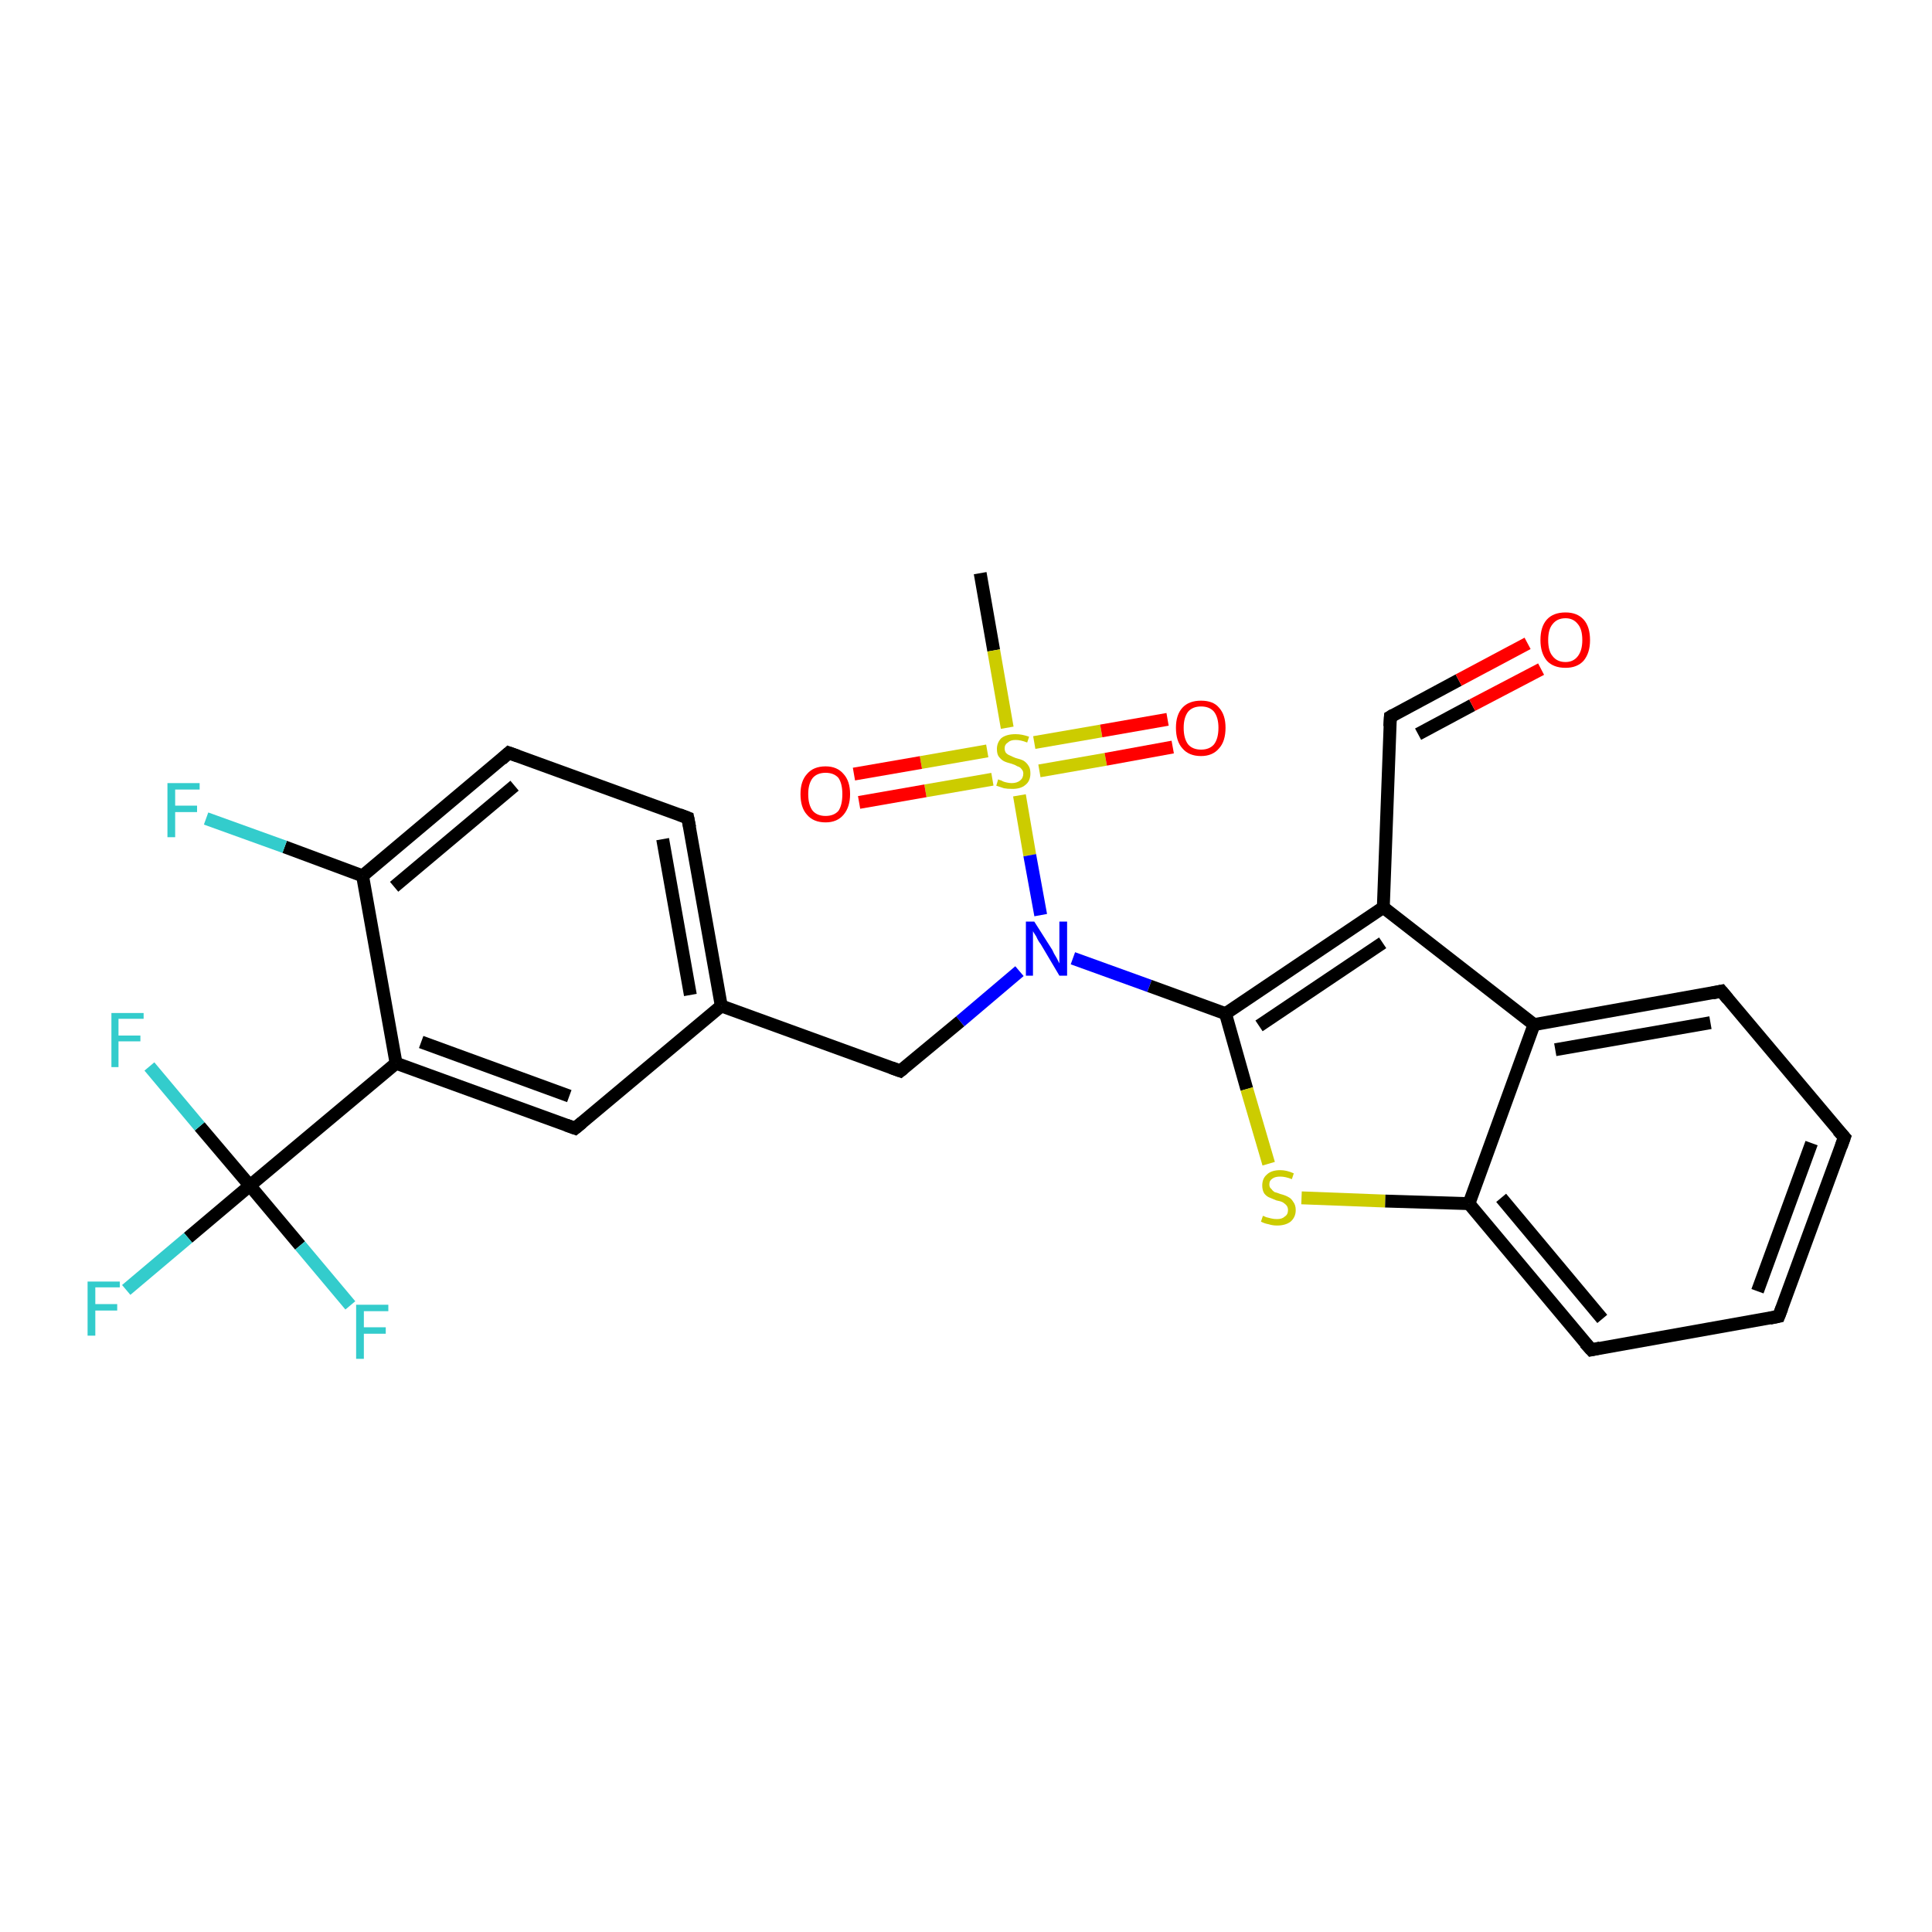 <?xml version='1.0' encoding='iso-8859-1'?>
<svg version='1.1' baseProfile='full'
              xmlns='http://www.w3.org/2000/svg'
                      xmlns:rdkit='http://www.rdkit.org/xml'
                      xmlns:xlink='http://www.w3.org/1999/xlink'
                  xml:space='preserve'
width='300px' height='300px' viewBox='0 0 300 300'>
<!-- END OF HEADER -->
<rect style='opacity:1.0;fill:#FFFFFF;stroke:none' width='300.0' height='300.0' x='0.0' y='0.0'> </rect>
<path class='bond-0 atom-0 atom-1' d='M 152.2,89.0 L 154.3,101.0' style='fill:none;fill-rule:evenodd;stroke:#000000;stroke-width:2.0px;stroke-linecap:butt;stroke-linejoin:miter;stroke-opacity:1' />
<path class='bond-0 atom-0 atom-1' d='M 154.3,101.0 L 156.4,113.0' style='fill:none;fill-rule:evenodd;stroke:#CCCC00;stroke-width:2.0px;stroke-linecap:butt;stroke-linejoin:miter;stroke-opacity:1' />
<path class='bond-1 atom-1 atom-2' d='M 161.4,119.7 L 171.7,117.9' style='fill:none;fill-rule:evenodd;stroke:#CCCC00;stroke-width:2.0px;stroke-linecap:butt;stroke-linejoin:miter;stroke-opacity:1' />
<path class='bond-1 atom-1 atom-2' d='M 171.7,117.9 L 182.1,116.0' style='fill:none;fill-rule:evenodd;stroke:#FF0000;stroke-width:2.0px;stroke-linecap:butt;stroke-linejoin:miter;stroke-opacity:1' />
<path class='bond-1 atom-1 atom-2' d='M 160.6,115.3 L 171.0,113.5' style='fill:none;fill-rule:evenodd;stroke:#CCCC00;stroke-width:2.0px;stroke-linecap:butt;stroke-linejoin:miter;stroke-opacity:1' />
<path class='bond-1 atom-1 atom-2' d='M 171.0,113.5 L 181.3,111.7' style='fill:none;fill-rule:evenodd;stroke:#FF0000;stroke-width:2.0px;stroke-linecap:butt;stroke-linejoin:miter;stroke-opacity:1' />
<path class='bond-2 atom-1 atom-3' d='M 153.3,116.6 L 143.0,118.4' style='fill:none;fill-rule:evenodd;stroke:#CCCC00;stroke-width:2.0px;stroke-linecap:butt;stroke-linejoin:miter;stroke-opacity:1' />
<path class='bond-2 atom-1 atom-3' d='M 143.0,118.4 L 132.6,120.2' style='fill:none;fill-rule:evenodd;stroke:#FF0000;stroke-width:2.0px;stroke-linecap:butt;stroke-linejoin:miter;stroke-opacity:1' />
<path class='bond-2 atom-1 atom-3' d='M 154.1,121.0 L 143.7,122.8' style='fill:none;fill-rule:evenodd;stroke:#CCCC00;stroke-width:2.0px;stroke-linecap:butt;stroke-linejoin:miter;stroke-opacity:1' />
<path class='bond-2 atom-1 atom-3' d='M 143.7,122.8 L 133.4,124.6' style='fill:none;fill-rule:evenodd;stroke:#FF0000;stroke-width:2.0px;stroke-linecap:butt;stroke-linejoin:miter;stroke-opacity:1' />
<path class='bond-3 atom-1 atom-4' d='M 158.3,123.5 L 159.9,132.8' style='fill:none;fill-rule:evenodd;stroke:#CCCC00;stroke-width:2.0px;stroke-linecap:butt;stroke-linejoin:miter;stroke-opacity:1' />
<path class='bond-3 atom-1 atom-4' d='M 159.9,132.8 L 161.6,142.1' style='fill:none;fill-rule:evenodd;stroke:#0000FF;stroke-width:2.0px;stroke-linecap:butt;stroke-linejoin:miter;stroke-opacity:1' />
<path class='bond-4 atom-4 atom-5' d='M 158.3,150.8 L 149.1,158.6' style='fill:none;fill-rule:evenodd;stroke:#0000FF;stroke-width:2.0px;stroke-linecap:butt;stroke-linejoin:miter;stroke-opacity:1' />
<path class='bond-4 atom-4 atom-5' d='M 149.1,158.6 L 139.8,166.3' style='fill:none;fill-rule:evenodd;stroke:#000000;stroke-width:2.0px;stroke-linecap:butt;stroke-linejoin:miter;stroke-opacity:1' />
<path class='bond-5 atom-5 atom-6' d='M 139.8,166.3 L 112.0,156.2' style='fill:none;fill-rule:evenodd;stroke:#000000;stroke-width:2.0px;stroke-linecap:butt;stroke-linejoin:miter;stroke-opacity:1' />
<path class='bond-6 atom-6 atom-7' d='M 112.0,156.2 L 106.8,127.0' style='fill:none;fill-rule:evenodd;stroke:#000000;stroke-width:2.0px;stroke-linecap:butt;stroke-linejoin:miter;stroke-opacity:1' />
<path class='bond-6 atom-6 atom-7' d='M 107.2,154.5 L 102.9,130.3' style='fill:none;fill-rule:evenodd;stroke:#000000;stroke-width:2.0px;stroke-linecap:butt;stroke-linejoin:miter;stroke-opacity:1' />
<path class='bond-7 atom-7 atom-8' d='M 106.8,127.0 L 79.0,116.9' style='fill:none;fill-rule:evenodd;stroke:#000000;stroke-width:2.0px;stroke-linecap:butt;stroke-linejoin:miter;stroke-opacity:1' />
<path class='bond-8 atom-8 atom-9' d='M 79.0,116.9 L 56.3,136.0' style='fill:none;fill-rule:evenodd;stroke:#000000;stroke-width:2.0px;stroke-linecap:butt;stroke-linejoin:miter;stroke-opacity:1' />
<path class='bond-8 atom-8 atom-9' d='M 79.9,122.0 L 61.2,137.7' style='fill:none;fill-rule:evenodd;stroke:#000000;stroke-width:2.0px;stroke-linecap:butt;stroke-linejoin:miter;stroke-opacity:1' />
<path class='bond-9 atom-9 atom-10' d='M 56.3,136.0 L 44.2,131.5' style='fill:none;fill-rule:evenodd;stroke:#000000;stroke-width:2.0px;stroke-linecap:butt;stroke-linejoin:miter;stroke-opacity:1' />
<path class='bond-9 atom-9 atom-10' d='M 44.2,131.5 L 32.0,127.1' style='fill:none;fill-rule:evenodd;stroke:#33CCCC;stroke-width:2.0px;stroke-linecap:butt;stroke-linejoin:miter;stroke-opacity:1' />
<path class='bond-10 atom-9 atom-11' d='M 56.3,136.0 L 61.5,165.1' style='fill:none;fill-rule:evenodd;stroke:#000000;stroke-width:2.0px;stroke-linecap:butt;stroke-linejoin:miter;stroke-opacity:1' />
<path class='bond-11 atom-11 atom-12' d='M 61.5,165.1 L 89.3,175.2' style='fill:none;fill-rule:evenodd;stroke:#000000;stroke-width:2.0px;stroke-linecap:butt;stroke-linejoin:miter;stroke-opacity:1' />
<path class='bond-11 atom-11 atom-12' d='M 65.4,161.8 L 88.4,170.2' style='fill:none;fill-rule:evenodd;stroke:#000000;stroke-width:2.0px;stroke-linecap:butt;stroke-linejoin:miter;stroke-opacity:1' />
<path class='bond-12 atom-11 atom-13' d='M 61.5,165.1 L 38.8,184.1' style='fill:none;fill-rule:evenodd;stroke:#000000;stroke-width:2.0px;stroke-linecap:butt;stroke-linejoin:miter;stroke-opacity:1' />
<path class='bond-13 atom-13 atom-14' d='M 38.8,184.1 L 29.2,192.2' style='fill:none;fill-rule:evenodd;stroke:#000000;stroke-width:2.0px;stroke-linecap:butt;stroke-linejoin:miter;stroke-opacity:1' />
<path class='bond-13 atom-13 atom-14' d='M 29.2,192.2 L 19.6,200.3' style='fill:none;fill-rule:evenodd;stroke:#33CCCC;stroke-width:2.0px;stroke-linecap:butt;stroke-linejoin:miter;stroke-opacity:1' />
<path class='bond-14 atom-13 atom-15' d='M 38.8,184.1 L 46.6,193.4' style='fill:none;fill-rule:evenodd;stroke:#000000;stroke-width:2.0px;stroke-linecap:butt;stroke-linejoin:miter;stroke-opacity:1' />
<path class='bond-14 atom-13 atom-15' d='M 46.6,193.4 L 54.4,202.7' style='fill:none;fill-rule:evenodd;stroke:#33CCCC;stroke-width:2.0px;stroke-linecap:butt;stroke-linejoin:miter;stroke-opacity:1' />
<path class='bond-15 atom-13 atom-16' d='M 38.8,184.1 L 31.0,174.9' style='fill:none;fill-rule:evenodd;stroke:#000000;stroke-width:2.0px;stroke-linecap:butt;stroke-linejoin:miter;stroke-opacity:1' />
<path class='bond-15 atom-13 atom-16' d='M 31.0,174.9 L 23.2,165.6' style='fill:none;fill-rule:evenodd;stroke:#33CCCC;stroke-width:2.0px;stroke-linecap:butt;stroke-linejoin:miter;stroke-opacity:1' />
<path class='bond-16 atom-4 atom-17' d='M 166.6,148.8 L 178.5,153.1' style='fill:none;fill-rule:evenodd;stroke:#0000FF;stroke-width:2.0px;stroke-linecap:butt;stroke-linejoin:miter;stroke-opacity:1' />
<path class='bond-16 atom-4 atom-17' d='M 178.5,153.1 L 190.3,157.4' style='fill:none;fill-rule:evenodd;stroke:#000000;stroke-width:2.0px;stroke-linecap:butt;stroke-linejoin:miter;stroke-opacity:1' />
<path class='bond-17 atom-17 atom-18' d='M 190.3,157.4 L 193.6,169.1' style='fill:none;fill-rule:evenodd;stroke:#000000;stroke-width:2.0px;stroke-linecap:butt;stroke-linejoin:miter;stroke-opacity:1' />
<path class='bond-17 atom-17 atom-18' d='M 193.6,169.1 L 197.0,180.7' style='fill:none;fill-rule:evenodd;stroke:#CCCC00;stroke-width:2.0px;stroke-linecap:butt;stroke-linejoin:miter;stroke-opacity:1' />
<path class='bond-18 atom-18 atom-19' d='M 202.1,186.0 L 215.1,186.5' style='fill:none;fill-rule:evenodd;stroke:#CCCC00;stroke-width:2.0px;stroke-linecap:butt;stroke-linejoin:miter;stroke-opacity:1' />
<path class='bond-18 atom-18 atom-19' d='M 215.1,186.5 L 228.1,186.9' style='fill:none;fill-rule:evenodd;stroke:#000000;stroke-width:2.0px;stroke-linecap:butt;stroke-linejoin:miter;stroke-opacity:1' />
<path class='bond-19 atom-19 atom-20' d='M 228.1,186.9 L 247.1,209.6' style='fill:none;fill-rule:evenodd;stroke:#000000;stroke-width:2.0px;stroke-linecap:butt;stroke-linejoin:miter;stroke-opacity:1' />
<path class='bond-19 atom-19 atom-20' d='M 233.1,186.0 L 248.8,204.8' style='fill:none;fill-rule:evenodd;stroke:#000000;stroke-width:2.0px;stroke-linecap:butt;stroke-linejoin:miter;stroke-opacity:1' />
<path class='bond-20 atom-20 atom-21' d='M 247.1,209.6 L 276.2,204.4' style='fill:none;fill-rule:evenodd;stroke:#000000;stroke-width:2.0px;stroke-linecap:butt;stroke-linejoin:miter;stroke-opacity:1' />
<path class='bond-21 atom-21 atom-22' d='M 276.2,204.4 L 286.4,176.6' style='fill:none;fill-rule:evenodd;stroke:#000000;stroke-width:2.0px;stroke-linecap:butt;stroke-linejoin:miter;stroke-opacity:1' />
<path class='bond-21 atom-21 atom-22' d='M 272.9,200.5 L 281.3,177.5' style='fill:none;fill-rule:evenodd;stroke:#000000;stroke-width:2.0px;stroke-linecap:butt;stroke-linejoin:miter;stroke-opacity:1' />
<path class='bond-22 atom-22 atom-23' d='M 286.4,176.6 L 267.3,153.9' style='fill:none;fill-rule:evenodd;stroke:#000000;stroke-width:2.0px;stroke-linecap:butt;stroke-linejoin:miter;stroke-opacity:1' />
<path class='bond-23 atom-23 atom-24' d='M 267.3,153.9 L 238.2,159.1' style='fill:none;fill-rule:evenodd;stroke:#000000;stroke-width:2.0px;stroke-linecap:butt;stroke-linejoin:miter;stroke-opacity:1' />
<path class='bond-23 atom-23 atom-24' d='M 265.6,158.8 L 241.5,163.0' style='fill:none;fill-rule:evenodd;stroke:#000000;stroke-width:2.0px;stroke-linecap:butt;stroke-linejoin:miter;stroke-opacity:1' />
<path class='bond-24 atom-24 atom-25' d='M 238.2,159.1 L 214.8,140.9' style='fill:none;fill-rule:evenodd;stroke:#000000;stroke-width:2.0px;stroke-linecap:butt;stroke-linejoin:miter;stroke-opacity:1' />
<path class='bond-25 atom-25 atom-26' d='M 214.8,140.9 L 215.9,111.3' style='fill:none;fill-rule:evenodd;stroke:#000000;stroke-width:2.0px;stroke-linecap:butt;stroke-linejoin:miter;stroke-opacity:1' />
<path class='bond-26 atom-26 atom-27' d='M 215.9,111.3 L 226.5,105.6' style='fill:none;fill-rule:evenodd;stroke:#000000;stroke-width:2.0px;stroke-linecap:butt;stroke-linejoin:miter;stroke-opacity:1' />
<path class='bond-26 atom-26 atom-27' d='M 226.5,105.6 L 237.2,99.9' style='fill:none;fill-rule:evenodd;stroke:#FF0000;stroke-width:2.0px;stroke-linecap:butt;stroke-linejoin:miter;stroke-opacity:1' />
<path class='bond-26 atom-26 atom-27' d='M 220.2,114.0 L 228.6,109.5' style='fill:none;fill-rule:evenodd;stroke:#000000;stroke-width:2.0px;stroke-linecap:butt;stroke-linejoin:miter;stroke-opacity:1' />
<path class='bond-26 atom-26 atom-27' d='M 228.6,109.5 L 239.3,103.9' style='fill:none;fill-rule:evenodd;stroke:#FF0000;stroke-width:2.0px;stroke-linecap:butt;stroke-linejoin:miter;stroke-opacity:1' />
<path class='bond-27 atom-12 atom-6' d='M 89.3,175.2 L 112.0,156.2' style='fill:none;fill-rule:evenodd;stroke:#000000;stroke-width:2.0px;stroke-linecap:butt;stroke-linejoin:miter;stroke-opacity:1' />
<path class='bond-28 atom-25 atom-17' d='M 214.8,140.9 L 190.3,157.4' style='fill:none;fill-rule:evenodd;stroke:#000000;stroke-width:2.0px;stroke-linecap:butt;stroke-linejoin:miter;stroke-opacity:1' />
<path class='bond-28 atom-25 atom-17' d='M 214.7,146.4 L 195.5,159.3' style='fill:none;fill-rule:evenodd;stroke:#000000;stroke-width:2.0px;stroke-linecap:butt;stroke-linejoin:miter;stroke-opacity:1' />
<path class='bond-29 atom-24 atom-19' d='M 238.2,159.1 L 228.1,186.9' style='fill:none;fill-rule:evenodd;stroke:#000000;stroke-width:2.0px;stroke-linecap:butt;stroke-linejoin:miter;stroke-opacity:1' />
<path d='M 140.3,165.9 L 139.8,166.3 L 138.4,165.8' style='fill:none;stroke:#000000;stroke-width:2.0px;stroke-linecap:butt;stroke-linejoin:miter;stroke-opacity:1;' />
<path d='M 107.1,128.5 L 106.8,127.0 L 105.5,126.5' style='fill:none;stroke:#000000;stroke-width:2.0px;stroke-linecap:butt;stroke-linejoin:miter;stroke-opacity:1;' />
<path d='M 80.4,117.4 L 79.0,116.9 L 77.9,117.9' style='fill:none;stroke:#000000;stroke-width:2.0px;stroke-linecap:butt;stroke-linejoin:miter;stroke-opacity:1;' />
<path d='M 87.9,174.7 L 89.3,175.2 L 90.4,174.3' style='fill:none;stroke:#000000;stroke-width:2.0px;stroke-linecap:butt;stroke-linejoin:miter;stroke-opacity:1;' />
<path d='M 246.1,208.5 L 247.1,209.6 L 248.5,209.3' style='fill:none;stroke:#000000;stroke-width:2.0px;stroke-linecap:butt;stroke-linejoin:miter;stroke-opacity:1;' />
<path d='M 274.8,204.7 L 276.2,204.4 L 276.7,203.1' style='fill:none;stroke:#000000;stroke-width:2.0px;stroke-linecap:butt;stroke-linejoin:miter;stroke-opacity:1;' />
<path d='M 285.9,178.0 L 286.4,176.6 L 285.4,175.5' style='fill:none;stroke:#000000;stroke-width:2.0px;stroke-linecap:butt;stroke-linejoin:miter;stroke-opacity:1;' />
<path d='M 268.3,155.1 L 267.3,153.9 L 265.9,154.2' style='fill:none;stroke:#000000;stroke-width:2.0px;stroke-linecap:butt;stroke-linejoin:miter;stroke-opacity:1;' />
<path d='M 215.8,112.8 L 215.9,111.3 L 216.4,111.0' style='fill:none;stroke:#000000;stroke-width:2.0px;stroke-linecap:butt;stroke-linejoin:miter;stroke-opacity:1;' />
<path class='atom-1' d='M 155.0 121.0
Q 155.1 121.1, 155.5 121.2
Q 155.8 121.4, 156.3 121.5
Q 156.7 121.6, 157.1 121.6
Q 157.9 121.6, 158.4 121.2
Q 158.9 120.8, 158.9 120.1
Q 158.9 119.7, 158.6 119.4
Q 158.4 119.1, 158.0 119.0
Q 157.7 118.8, 157.1 118.6
Q 156.3 118.4, 155.9 118.2
Q 155.5 118.0, 155.1 117.5
Q 154.8 117.1, 154.8 116.3
Q 154.8 115.3, 155.5 114.6
Q 156.3 114.0, 157.7 114.0
Q 158.7 114.0, 159.8 114.4
L 159.5 115.3
Q 158.5 114.9, 157.7 114.9
Q 156.9 114.9, 156.5 115.3
Q 156.0 115.6, 156.0 116.2
Q 156.0 116.6, 156.2 116.9
Q 156.5 117.2, 156.8 117.3
Q 157.2 117.5, 157.7 117.7
Q 158.5 117.9, 158.9 118.1
Q 159.4 118.4, 159.7 118.9
Q 160.0 119.3, 160.0 120.1
Q 160.0 121.3, 159.2 121.9
Q 158.5 122.5, 157.2 122.5
Q 156.4 122.5, 155.9 122.4
Q 155.3 122.2, 154.7 122.0
L 155.0 121.0
' fill='#CCCC00'/>
<path class='atom-2' d='M 182.6 113.0
Q 182.6 111.0, 183.6 109.9
Q 184.6 108.8, 186.5 108.8
Q 188.4 108.8, 189.3 109.9
Q 190.3 111.0, 190.3 113.0
Q 190.3 115.1, 189.3 116.2
Q 188.3 117.4, 186.5 117.4
Q 184.6 117.4, 183.6 116.2
Q 182.6 115.1, 182.6 113.0
M 186.5 116.4
Q 187.8 116.4, 188.5 115.6
Q 189.2 114.7, 189.2 113.0
Q 189.2 111.4, 188.5 110.5
Q 187.8 109.7, 186.5 109.7
Q 185.2 109.7, 184.5 110.5
Q 183.8 111.4, 183.8 113.0
Q 183.8 114.7, 184.5 115.6
Q 185.2 116.4, 186.5 116.4
' fill='#FF0000'/>
<path class='atom-3' d='M 124.3 123.3
Q 124.3 121.3, 125.3 120.2
Q 126.3 119.0, 128.2 119.0
Q 130.0 119.0, 131.0 120.2
Q 132.0 121.3, 132.0 123.3
Q 132.0 125.3, 131.0 126.5
Q 130.0 127.7, 128.2 127.7
Q 126.3 127.7, 125.3 126.5
Q 124.3 125.4, 124.3 123.3
M 128.2 126.7
Q 129.5 126.7, 130.2 125.9
Q 130.8 125.0, 130.8 123.3
Q 130.8 121.7, 130.2 120.8
Q 129.5 120.0, 128.2 120.0
Q 126.9 120.0, 126.2 120.8
Q 125.5 121.7, 125.5 123.3
Q 125.5 125.0, 126.2 125.9
Q 126.9 126.7, 128.2 126.7
' fill='#FF0000'/>
<path class='atom-4' d='M 160.6 143.1
L 163.4 147.5
Q 163.6 148.0, 164.1 148.8
Q 164.5 149.6, 164.5 149.6
L 164.5 143.1
L 165.7 143.1
L 165.7 151.5
L 164.5 151.5
L 161.6 146.6
Q 161.2 146.1, 160.9 145.4
Q 160.5 144.8, 160.4 144.6
L 160.4 151.5
L 159.3 151.5
L 159.3 143.1
L 160.6 143.1
' fill='#0000FF'/>
<path class='atom-10' d='M 26.0 121.6
L 31.0 121.6
L 31.0 122.6
L 27.2 122.6
L 27.2 125.1
L 30.6 125.1
L 30.6 126.1
L 27.2 126.1
L 27.2 130.0
L 26.0 130.0
L 26.0 121.6
' fill='#33CCCC'/>
<path class='atom-14' d='M 13.6 199.0
L 18.6 199.0
L 18.6 199.9
L 14.8 199.9
L 14.8 202.5
L 18.2 202.5
L 18.2 203.5
L 14.8 203.5
L 14.8 207.4
L 13.6 207.4
L 13.6 199.0
' fill='#33CCCC'/>
<path class='atom-15' d='M 55.3 202.6
L 60.3 202.6
L 60.3 203.6
L 56.5 203.6
L 56.5 206.1
L 59.9 206.1
L 59.9 207.1
L 56.5 207.1
L 56.5 211.0
L 55.3 211.0
L 55.3 202.6
' fill='#33CCCC'/>
<path class='atom-16' d='M 17.3 157.3
L 22.3 157.3
L 22.3 158.2
L 18.4 158.2
L 18.4 160.8
L 21.8 160.8
L 21.8 161.7
L 18.4 161.7
L 18.4 165.7
L 17.3 165.7
L 17.3 157.3
' fill='#33CCCC'/>
<path class='atom-18' d='M 196.1 188.8
Q 196.2 188.8, 196.6 189.0
Q 197.0 189.1, 197.4 189.2
Q 197.8 189.3, 198.3 189.3
Q 199.1 189.3, 199.5 188.9
Q 200.0 188.6, 200.0 187.9
Q 200.0 187.4, 199.7 187.1
Q 199.5 186.9, 199.2 186.7
Q 198.8 186.5, 198.2 186.4
Q 197.5 186.1, 197.0 185.9
Q 196.6 185.7, 196.3 185.3
Q 196.0 184.8, 196.0 184.1
Q 196.0 183.0, 196.7 182.4
Q 197.4 181.7, 198.8 181.7
Q 199.8 181.7, 200.9 182.2
L 200.6 183.1
Q 199.6 182.7, 198.8 182.7
Q 198.0 182.7, 197.6 183.0
Q 197.1 183.3, 197.1 183.9
Q 197.1 184.4, 197.4 184.6
Q 197.6 184.9, 197.9 185.1
Q 198.3 185.2, 198.8 185.4
Q 199.6 185.6, 200.1 185.9
Q 200.5 186.1, 200.8 186.6
Q 201.2 187.1, 201.2 187.9
Q 201.2 189.0, 200.4 189.7
Q 199.6 190.3, 198.3 190.3
Q 197.6 190.3, 197.0 190.1
Q 196.4 190.0, 195.8 189.7
L 196.1 188.8
' fill='#CCCC00'/>
<path class='atom-27' d='M 239.2 99.4
Q 239.2 97.3, 240.2 96.2
Q 241.2 95.1, 243.1 95.1
Q 244.9 95.1, 245.9 96.2
Q 246.9 97.3, 246.9 99.4
Q 246.9 101.4, 245.9 102.6
Q 244.9 103.7, 243.1 103.7
Q 241.2 103.7, 240.2 102.6
Q 239.2 101.4, 239.2 99.4
M 243.1 102.8
Q 244.3 102.8, 245.0 101.9
Q 245.7 101.0, 245.7 99.4
Q 245.7 97.7, 245.0 96.9
Q 244.3 96.0, 243.1 96.0
Q 241.8 96.0, 241.1 96.9
Q 240.4 97.7, 240.4 99.4
Q 240.4 101.1, 241.1 101.9
Q 241.8 102.8, 243.1 102.8
' fill='#FF0000'/>
</svg>
